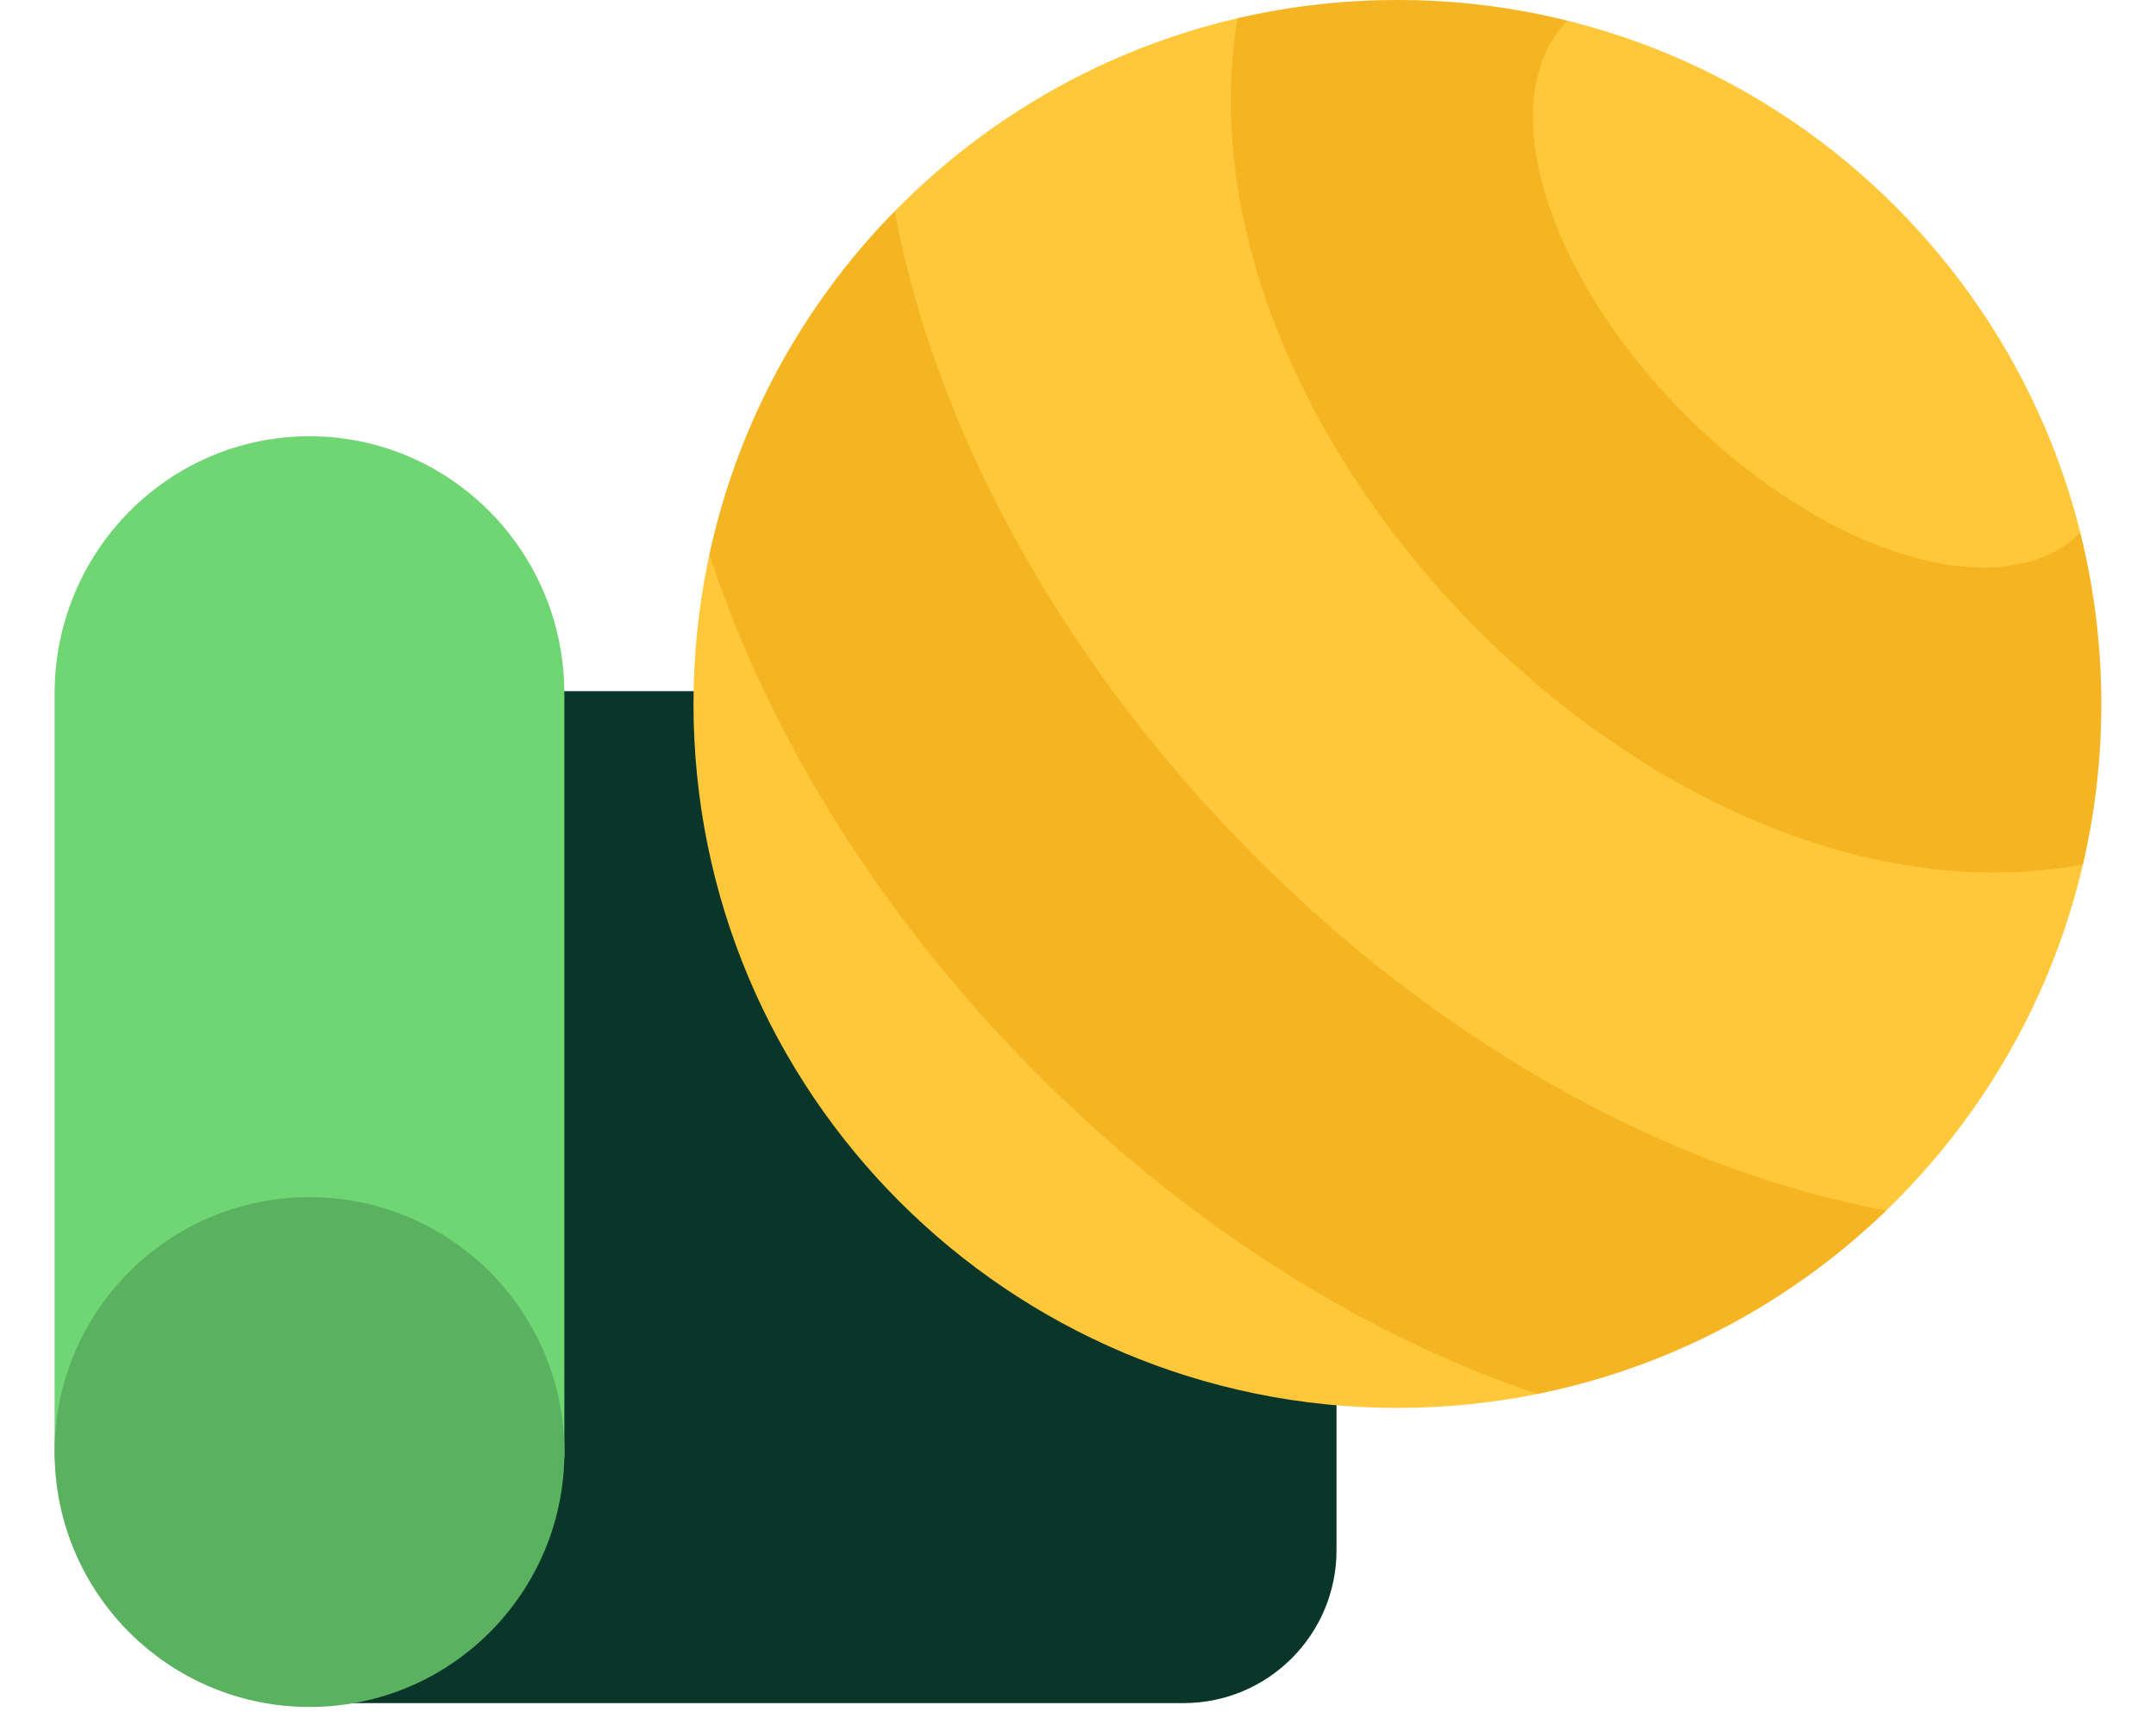<svg width="64" height="51" viewBox="0 0 64 51" fill="none" xmlns="http://www.w3.org/2000/svg">
<path d="M35.134 20.516H9.637V50.553H35.134C37.641 50.553 39.674 48.52 39.674 46.013V25.055C39.674 22.548 37.641 20.516 35.134 20.516Z" fill="#093628"/>
<path d="M9.187 12.949C13.366 12.949 16.753 16.369 16.753 20.587V43.273H1.621V20.587C1.621 16.369 5.008 12.949 9.187 12.949Z" fill="#6FD673"/>
<path d="M9.187 50.667C13.366 50.667 16.753 47.28 16.753 43.101C16.753 38.923 13.366 35.535 9.187 35.535C5.008 35.535 1.621 38.923 1.621 43.101C1.621 47.28 5.008 50.667 9.187 50.667Z" fill="#6FD673"/>
<path opacity="0.2" d="M9.187 50.667C13.366 50.667 16.753 47.28 16.753 43.101C16.753 38.923 13.366 35.535 9.187 35.535C5.008 35.535 1.621 38.923 1.621 43.101C1.621 47.28 5.008 50.667 9.187 50.667Z" fill="#05261C"/>
<path d="M41.482 41.791C53.022 41.791 62.377 32.436 62.377 20.896C62.377 9.355 53.022 0 41.482 0C29.941 0 20.586 9.355 20.586 20.896C20.586 32.436 29.941 41.791 41.482 41.791Z" fill="#FFC83B"/>
<path opacity="0.4" d="M61.828 25.663C62.587 22.411 62.551 19.029 61.748 15.814C59.466 18.072 54.228 16.511 50.035 12.319C45.849 8.132 44.286 2.902 46.531 0.615C43.305 -0.186 39.942 -0.2 36.735 0.545C34.648 13.022 49.334 27.966 61.828 25.663Z" fill="#E79800"/>
<path opacity="0.4" d="M26.558 6.27C26.174 6.662 25.803 7.072 25.445 7.5C23.203 10.184 21.75 13.265 21.059 16.462C24.663 27.498 34.674 37.694 45.636 41.375C49.441 40.605 53.053 38.777 55.993 35.932C42.333 33.386 29.141 19.983 26.558 6.27Z" fill="#E79800"/>
</svg>
